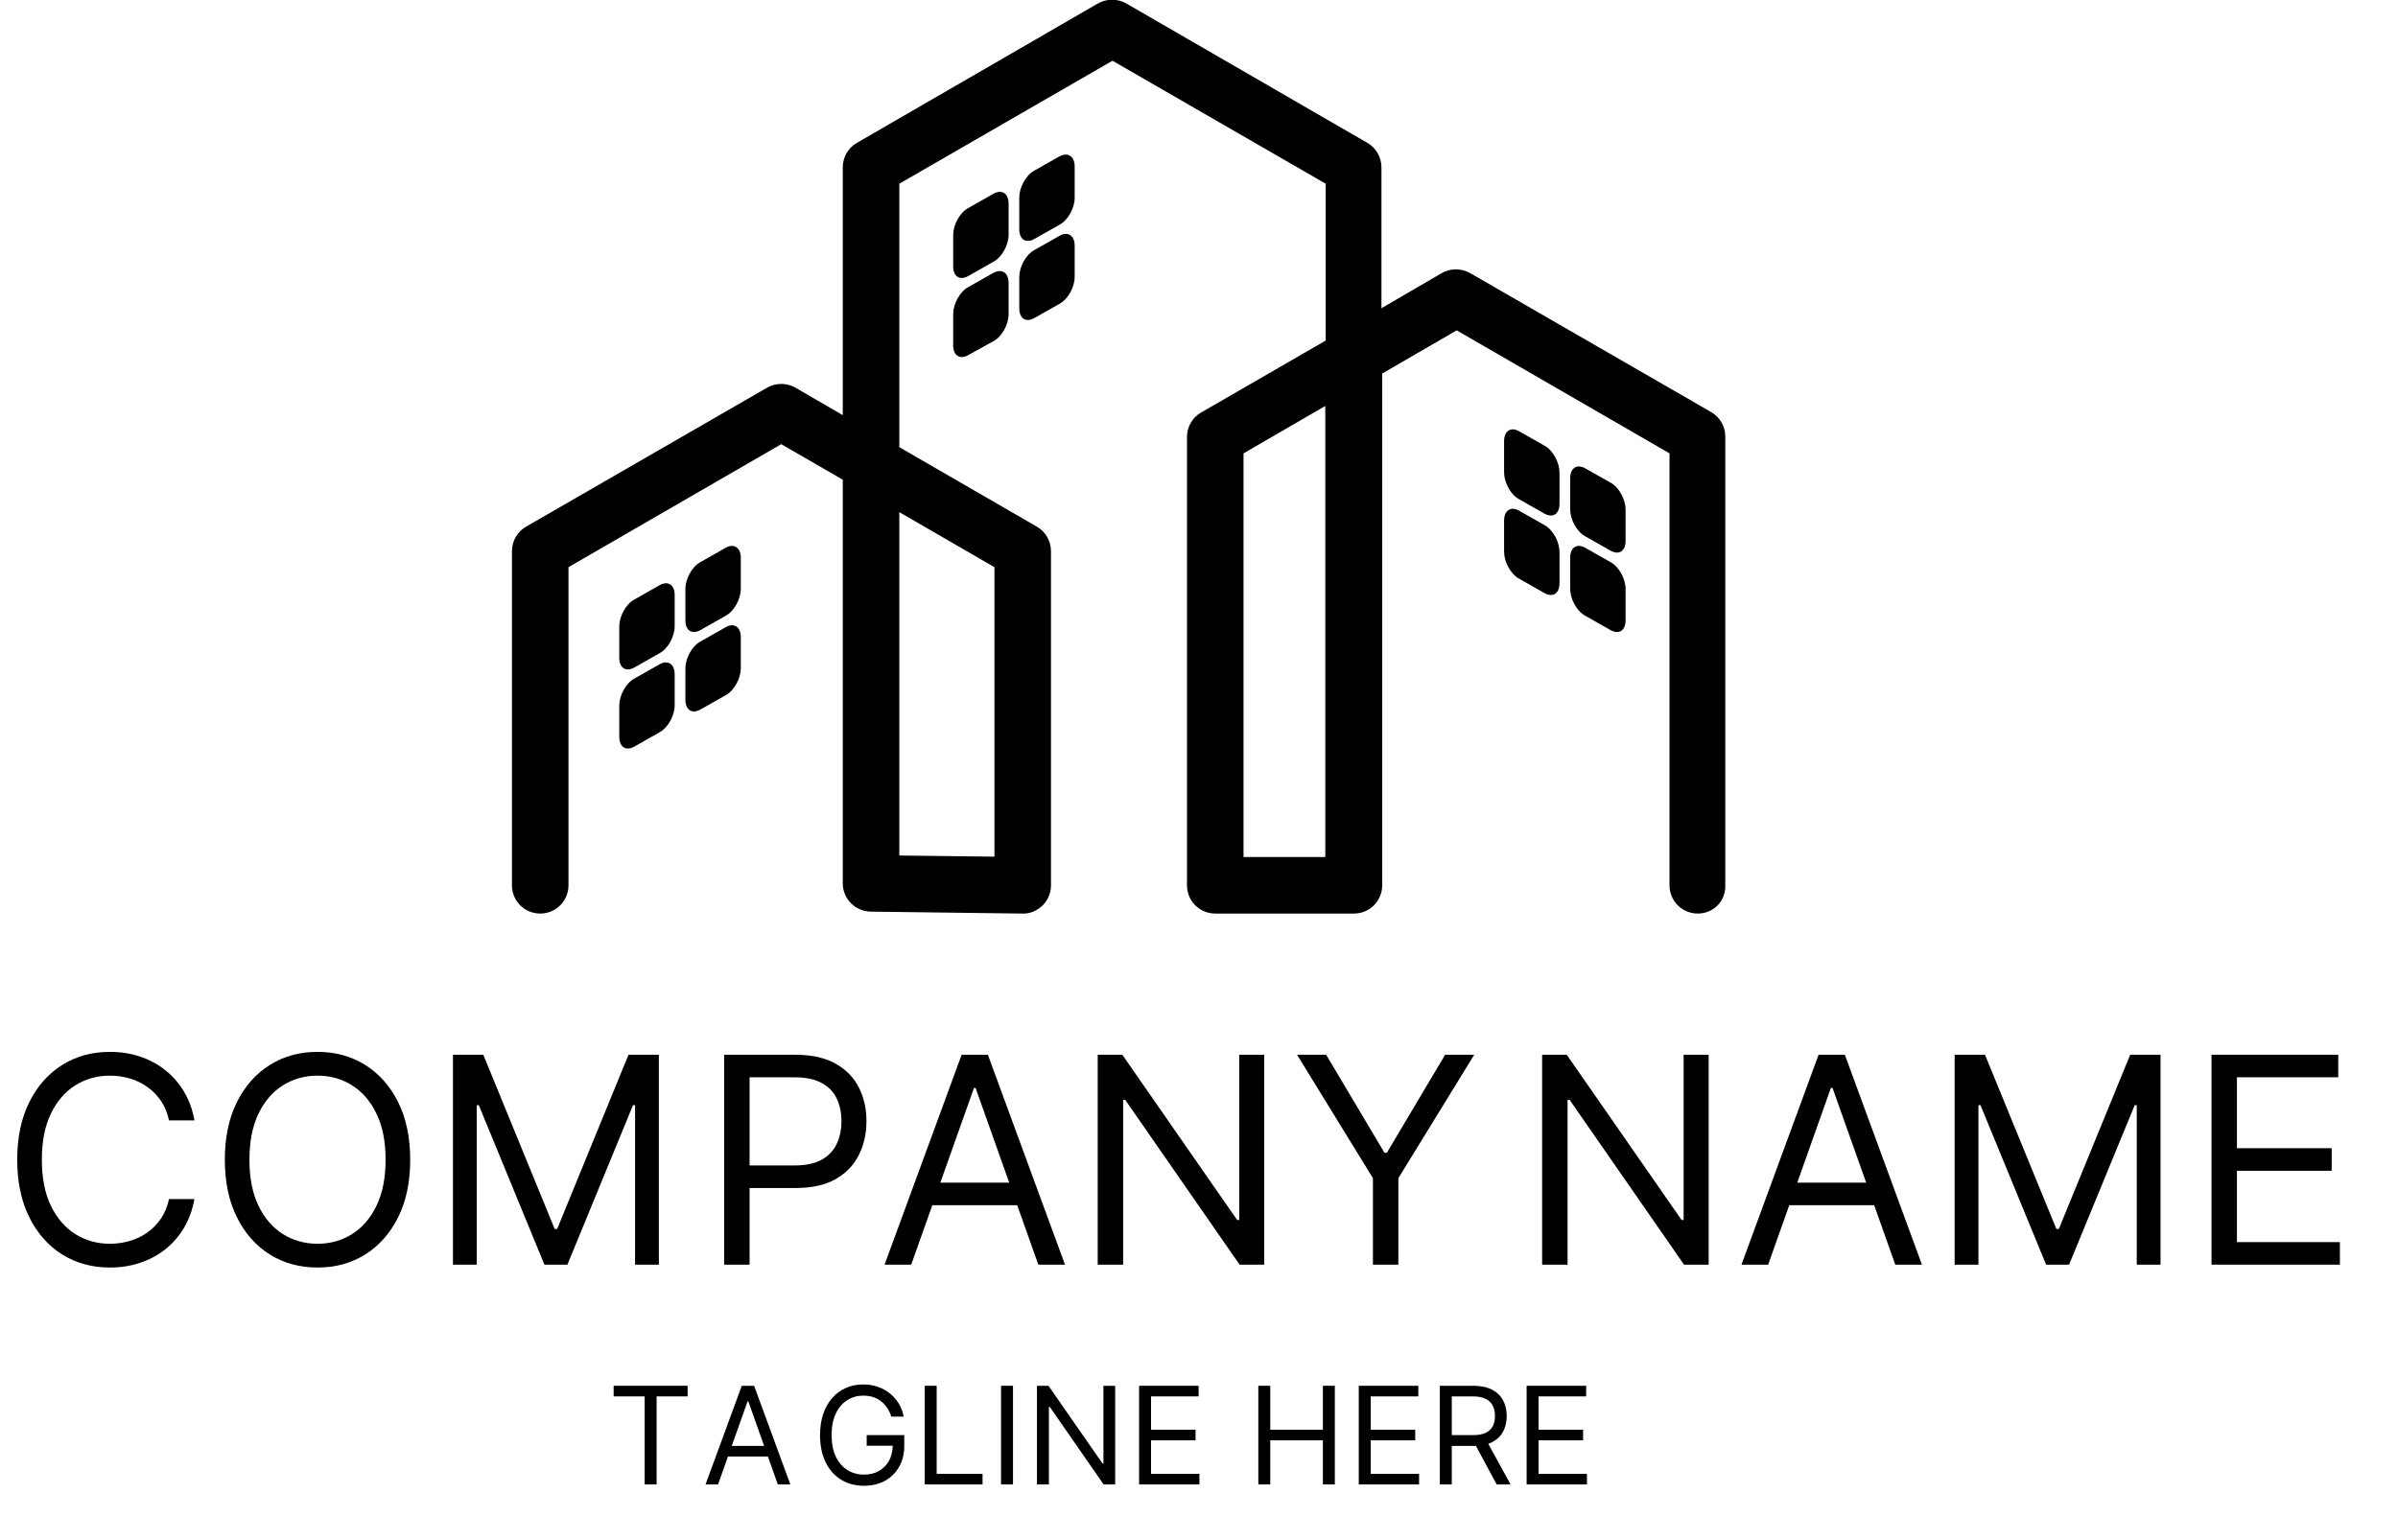 <?xml version="1.0" encoding="UTF-8"?>
<svg xmlns="http://www.w3.org/2000/svg" width="109" height="70" viewBox="0 0 109 70" fill="none">
  <g clip-path="url(#clip0_8_384)">
    <path fill-rule="evenodd" clip-rule="evenodd" d="M77.172 41.538C76.46 41.538 75.887 40.965 75.887 40.253V20.613L66.214 15.021L62.828 16.983V40.253C62.828 40.965 62.255 41.538 61.543 41.538H55.239C54.527 41.538 53.954 40.965 53.954 40.253V19.866C53.954 19.415 54.197 18.98 54.597 18.755L60.258 15.486V8.353L50.568 2.761L40.878 8.353V20.332L47.13 23.947C47.529 24.173 47.772 24.607 47.772 25.058V40.253C47.772 40.6 47.633 40.93 47.39 41.173C47.326 41.233 47.256 41.286 47.181 41.333C46.973 41.475 46.728 41.551 46.453 41.538L39.576 41.451C38.881 41.434 38.308 40.878 38.308 40.166V21.811L35.512 20.196L25.84 25.788V40.253C25.84 40.965 25.267 41.538 24.555 41.538C23.843 41.538 23.27 40.965 23.27 40.253V25.058C23.27 24.607 23.513 24.173 23.912 23.947L34.87 17.626C35.269 17.4 35.755 17.4 36.155 17.626L38.308 18.876V7.606C38.308 7.155 38.551 6.72 38.951 6.495L49.908 0.156C50.308 -0.069 50.794 -0.069 51.193 0.156L62.151 6.495C62.55 6.72 62.793 7.155 62.793 7.606V14.014L65.537 12.416C65.936 12.191 66.423 12.191 66.822 12.416L77.78 18.737C78.179 18.963 78.422 19.397 78.422 19.849V40.236C78.457 40.965 77.884 41.538 77.172 41.538ZM60.241 18.459L56.524 20.613V38.968H60.241V18.459ZM40.878 38.899L45.202 38.951V25.788L40.878 23.287V38.899Z" fill="black"></path>
    <path d="M48.849 8.995V7.571C48.849 7.103 48.536 6.912 48.172 7.103L47.008 7.762C46.626 7.971 46.331 8.527 46.331 8.978V10.419C46.331 10.888 46.626 11.079 47.008 10.871L48.172 10.211C48.554 10.003 48.849 9.447 48.849 8.995Z" fill="black"></path>
    <path d="M45.845 10.68V9.256C45.845 8.804 45.55 8.596 45.167 8.804L44.004 9.464C43.622 9.673 43.327 10.228 43.327 10.68V12.104C43.327 12.573 43.622 12.764 44.004 12.555L45.167 11.895C45.55 11.687 45.845 11.131 45.845 10.68Z" fill="black"></path>
    <path d="M68.368 21.481V20.057C68.368 19.588 68.68 19.397 69.045 19.606L70.208 20.266C70.59 20.474 70.886 21.03 70.886 21.481V22.905C70.886 23.374 70.59 23.565 70.208 23.357L69.045 22.697C68.663 22.488 68.368 21.933 68.368 21.481Z" fill="black"></path>
    <path d="M71.372 23.166V21.742C71.372 21.29 71.667 21.082 72.049 21.29L73.213 21.95C73.595 22.158 73.89 22.714 73.89 23.166V24.59C73.89 25.058 73.595 25.25 73.213 25.041L72.049 24.381C71.667 24.173 71.372 23.617 71.372 23.166Z" fill="black"></path>
    <path d="M33.672 26.778V25.354C33.672 24.902 33.359 24.694 32.994 24.902L31.831 25.562C31.449 25.77 31.154 26.326 31.154 26.778V28.202C31.154 28.67 31.449 28.861 31.831 28.653L32.994 27.993C33.376 27.785 33.672 27.229 33.672 26.778Z" fill="black"></path>
    <path d="M30.667 27.055V28.479C30.667 28.931 30.372 29.487 29.99 29.695L28.827 30.355C28.445 30.563 28.149 30.372 28.149 29.903V28.479C28.149 28.028 28.445 27.472 28.827 27.264L29.99 26.604C30.355 26.396 30.667 26.587 30.667 27.055Z" fill="black"></path>
    <path d="M30.667 30.65V32.074C30.667 32.526 30.372 33.081 29.99 33.29L28.827 33.95C28.445 34.158 28.149 33.967 28.149 33.498V32.074C28.149 31.623 28.445 31.067 28.827 30.858L29.99 30.199C30.355 29.99 30.667 30.199 30.667 30.65Z" fill="black"></path>
    <path d="M33.672 28.966V30.39C33.672 30.841 33.376 31.397 32.994 31.605L31.831 32.265C31.449 32.474 31.154 32.282 31.154 31.814V30.39C31.154 29.938 31.449 29.382 31.831 29.174L32.994 28.514C33.359 28.306 33.672 28.497 33.672 28.966Z" fill="black"></path>
    <path d="M71.372 25.354V26.778C71.372 27.229 71.667 27.785 72.049 27.993L73.213 28.653C73.595 28.861 73.89 28.67 73.89 28.202V26.778C73.89 26.326 73.595 25.77 73.213 25.562L72.049 24.902C71.667 24.694 71.372 24.902 71.372 25.354Z" fill="black"></path>
    <path d="M68.368 23.669V25.093C68.368 25.545 68.663 26.1 69.045 26.309L70.208 26.969C70.59 27.177 70.886 26.986 70.886 26.517V25.093C70.886 24.642 70.59 24.086 70.208 23.878L69.045 23.218C68.68 23.009 68.368 23.2 68.368 23.669Z" fill="black"></path>
    <path d="M45.845 12.868V14.292C45.845 14.743 45.55 15.299 45.167 15.507L44.004 16.15C43.622 16.358 43.327 16.167 43.327 15.698V14.274C43.327 13.823 43.622 13.267 44.004 13.059L45.167 12.399C45.55 12.208 45.845 12.399 45.845 12.868Z" fill="black"></path>
    <path d="M48.849 11.166V12.59C48.849 13.041 48.554 13.597 48.172 13.806L47.008 14.466C46.626 14.674 46.331 14.483 46.331 14.014V12.59C46.331 12.139 46.626 11.583 47.008 11.374L48.172 10.715C48.536 10.506 48.849 10.715 48.849 11.166Z" fill="black"></path>
    <path d="M7.681 50.941H8.837C8.75 50.45 8.591 50.013 8.361 49.631C8.131 49.246 7.845 48.919 7.504 48.652C7.162 48.382 6.778 48.177 6.352 48.037C5.93 47.897 5.478 47.827 4.996 47.827C4.182 47.827 3.458 48.026 2.824 48.424C2.19 48.822 1.692 49.387 1.328 50.12C0.965 50.853 0.783 51.724 0.783 52.73C0.783 53.737 0.965 54.607 1.328 55.34C1.692 56.073 2.19 56.639 2.824 57.037C3.458 57.434 4.182 57.633 4.996 57.633C5.478 57.633 5.93 57.563 6.352 57.423C6.778 57.284 7.162 57.08 7.504 56.813C7.845 56.542 8.131 56.215 8.361 55.83C8.591 55.444 8.75 55.008 8.837 54.52H7.681C7.612 54.849 7.493 55.141 7.322 55.396C7.154 55.648 6.949 55.861 6.707 56.035C6.467 56.205 6.202 56.334 5.91 56.421C5.618 56.508 5.313 56.552 4.996 56.552C4.418 56.552 3.895 56.406 3.426 56.114C2.959 55.822 2.588 55.391 2.312 54.823C2.038 54.254 1.902 53.557 1.902 52.73C1.902 51.904 2.038 51.206 2.312 50.638C2.588 50.069 2.959 49.639 3.426 49.347C3.895 49.054 4.418 48.908 4.996 48.908C5.313 48.908 5.618 48.952 5.91 49.039C6.202 49.126 6.467 49.257 6.707 49.43C6.949 49.601 7.154 49.813 7.322 50.064C7.493 50.316 7.612 50.608 7.681 50.941Z" fill="black"></path>
    <path fill-rule="evenodd" clip-rule="evenodd" d="M18.101 55.34C18.464 54.607 18.646 53.737 18.646 52.73C18.646 51.724 18.464 50.853 18.101 50.12C17.737 49.387 17.238 48.822 16.605 48.424C15.971 48.026 15.247 47.827 14.433 47.827C13.619 47.827 12.895 48.026 12.261 48.424C11.627 48.822 11.128 49.387 10.765 50.12C10.401 50.853 10.22 51.724 10.22 52.73C10.22 53.737 10.401 54.607 10.765 55.34C11.128 56.073 11.627 56.639 12.261 57.037C12.895 57.434 13.619 57.633 14.433 57.633C15.247 57.633 15.971 57.434 16.605 57.037C17.238 56.639 17.737 56.073 18.101 55.34ZM17.113 50.638C17.389 51.206 17.527 51.904 17.527 52.73C17.527 53.557 17.389 54.254 17.113 54.823C16.839 55.391 16.468 55.822 15.999 56.114C15.533 56.406 15.011 56.552 14.433 56.552C13.855 56.552 13.331 56.406 12.862 56.114C12.396 55.822 12.025 55.391 11.748 54.823C11.475 54.254 11.338 53.557 11.338 52.73C11.338 51.904 11.475 51.206 11.748 50.638C12.025 50.069 12.396 49.639 12.862 49.347C13.331 49.054 13.855 48.908 14.433 48.908C15.011 48.908 15.533 49.054 15.999 49.347C16.468 49.639 16.839 50.069 17.113 50.638Z" fill="black"></path>
    <path d="M20.589 47.958H21.969L25.213 55.881H25.325L28.568 47.958H29.948V57.503H28.867V50.251H28.773L25.791 57.503H24.747L21.764 50.251H21.671V57.503H20.589V47.958Z" fill="black"></path>
    <path fill-rule="evenodd" clip-rule="evenodd" d="M36.141 47.958H32.916V57.503H34.072V54.017H36.16C36.903 54.017 37.512 53.881 37.987 53.611C38.462 53.338 38.813 52.971 39.04 52.511C39.27 52.051 39.385 51.54 39.385 50.978C39.385 50.415 39.27 49.906 39.04 49.449C38.81 48.992 38.456 48.63 37.978 48.363C37.502 48.093 36.89 47.958 36.141 47.958ZM34.072 52.991H36.123C36.636 52.991 37.047 52.903 37.358 52.725C37.669 52.548 37.894 52.309 38.034 52.008C38.177 51.703 38.248 51.36 38.248 50.978C38.248 50.596 38.177 50.254 38.034 49.952C37.894 49.651 37.667 49.415 37.353 49.244C37.039 49.07 36.623 48.983 36.104 48.983H34.072V52.991Z" fill="black"></path>
    <path fill-rule="evenodd" clip-rule="evenodd" d="M41.418 57.503H40.207L43.711 47.958H44.904L48.409 57.503H47.197L46.238 54.8H42.378L41.418 57.503ZM44.345 49.468L45.874 53.774H42.742L44.271 49.468H44.345Z" fill="black"></path>
    <path d="M56.346 57.503H57.465V47.958H56.328V55.471H56.234L51.014 47.958H49.896V57.503H51.052V50.008H51.145L56.346 57.503Z" fill="black"></path>
    <path d="M58.957 47.958H60.281L62.928 52.413H63.04L65.687 47.958H67.011L63.562 53.569V57.503H62.406V53.569L58.957 47.958Z" fill="black"></path>
    <path d="M77.666 57.502V47.957H76.528V55.47H76.435L71.215 47.957H70.097V57.502H71.253V50.008H71.346L76.547 57.502H77.666Z" fill="black"></path>
    <path fill-rule="evenodd" clip-rule="evenodd" d="M80.37 57.502H79.158L82.663 47.957H83.856L87.361 57.502H86.149L85.19 54.799H81.33L80.37 57.502ZM83.297 49.467L84.826 53.773H81.694L83.222 49.467H83.297Z" fill="black"></path>
    <path d="M90.227 47.957H88.848V57.502H89.929V50.25H90.022L93.005 57.502H94.049L97.032 50.25H97.125V57.502H98.206V47.957H96.827L93.583 55.88H93.471L90.227 47.957Z" fill="black"></path>
    <path d="M100.524 57.502V47.957H106.284V48.982H101.679V52.208H105.986V53.233H101.679V56.477H106.359V57.502H100.524Z" fill="black"></path>
    <path d="M27.893 63.01V63.492H29.303V67.495H29.846V63.492H31.256V63.01H27.893Z" fill="black"></path>
    <path fill-rule="evenodd" clip-rule="evenodd" d="M32.639 67.495H32.07L33.717 63.01H34.278L35.924 67.495H35.355L34.904 66.225H33.09L32.639 67.495ZM34.015 63.72L34.733 65.743H33.261L33.98 63.72H34.015Z" fill="black"></path>
    <path d="M40.325 64.015C40.404 64.132 40.468 64.264 40.516 64.412H41.076C41.035 64.194 40.961 63.996 40.853 63.818C40.745 63.639 40.61 63.485 40.448 63.356C40.287 63.226 40.104 63.126 39.898 63.056C39.694 62.985 39.473 62.949 39.237 62.949C38.949 62.949 38.686 63.002 38.446 63.109C38.207 63.215 37.999 63.369 37.824 63.569C37.649 63.769 37.513 64.011 37.417 64.296C37.322 64.579 37.275 64.898 37.275 65.253C37.275 65.726 37.358 66.135 37.524 66.479C37.692 66.824 37.926 67.089 38.225 67.276C38.526 67.463 38.875 67.556 39.272 67.556C39.628 67.556 39.943 67.482 40.218 67.333C40.494 67.183 40.71 66.971 40.866 66.698C41.024 66.425 41.103 66.104 41.103 65.734V65.253H39.395V65.734H40.577C40.572 65.994 40.517 66.221 40.411 66.416C40.301 66.617 40.148 66.773 39.951 66.884C39.755 66.994 39.529 67.048 39.272 67.048C38.994 67.048 38.745 66.98 38.523 66.843C38.301 66.705 38.125 66.503 37.995 66.236C37.865 65.969 37.8 65.641 37.8 65.253C37.8 64.864 37.864 64.537 37.993 64.269C38.121 64.002 38.294 63.8 38.512 63.663C38.73 63.526 38.971 63.457 39.237 63.457C39.399 63.457 39.548 63.479 39.684 63.523C39.819 63.566 39.941 63.63 40.047 63.713C40.155 63.796 40.248 63.897 40.325 64.015Z" fill="black"></path>
    <path d="M42.033 63.01H42.576V67.013H44.661V67.495H42.033V63.01Z" fill="black"></path>
    <path d="M45.502 67.495H46.045V63.01H45.502V67.495Z" fill="black"></path>
    <path d="M50.69 67.495H50.164L47.721 63.974H47.677V67.495H47.134V63.01H47.659L50.112 66.54H50.156V63.01H50.69V67.495Z" fill="black"></path>
    <path d="M54.483 63.01H51.777V67.495H54.519V67.013H52.32V65.489H54.343V65.007H52.32V63.492H54.483V63.01Z" fill="black"></path>
    <path d="M57.197 63.01H57.74V65.007H60.131V63.01H60.674V67.495H60.131V65.489H57.74V67.495H57.197V63.01Z" fill="black"></path>
    <path d="M64.469 63.01H61.762V67.495H64.504V67.013H62.305V65.489H64.328V65.007H62.305V63.492H64.469V63.01Z" fill="black"></path>
    <path fill-rule="evenodd" clip-rule="evenodd" d="M65.447 63.01H66.963C67.313 63.01 67.601 63.07 67.826 63.19C68.05 63.308 68.217 63.471 68.325 63.678C68.433 63.886 68.487 64.121 68.487 64.385C68.487 64.65 68.433 64.884 68.325 65.088C68.217 65.293 68.051 65.454 67.828 65.57C67.772 65.599 67.713 65.624 67.649 65.646L68.662 67.495H68.031L67.086 65.741C67.049 65.743 67.01 65.743 66.972 65.743H65.99V67.495H65.447V63.01ZM66.954 65.253H65.99V63.492H66.945C67.188 63.492 67.382 63.529 67.53 63.604C67.677 63.677 67.785 63.78 67.852 63.915C67.919 64.049 67.953 64.206 67.953 64.385C67.953 64.565 67.919 64.72 67.852 64.85C67.786 64.978 67.68 65.078 67.532 65.148C67.386 65.218 67.194 65.253 66.954 65.253Z" fill="black"></path>
    <path d="M72.099 63.01H69.392V67.495H72.134V67.013H69.935V65.489H71.959V65.007H69.935V63.492H72.099V63.01Z" fill="black"></path>
  </g>
  <defs>
    <clipPath id="clip0_8_384">
      <rect width="108.76" height="70" fill="white"></rect>
    </clipPath>
  </defs>
</svg>
